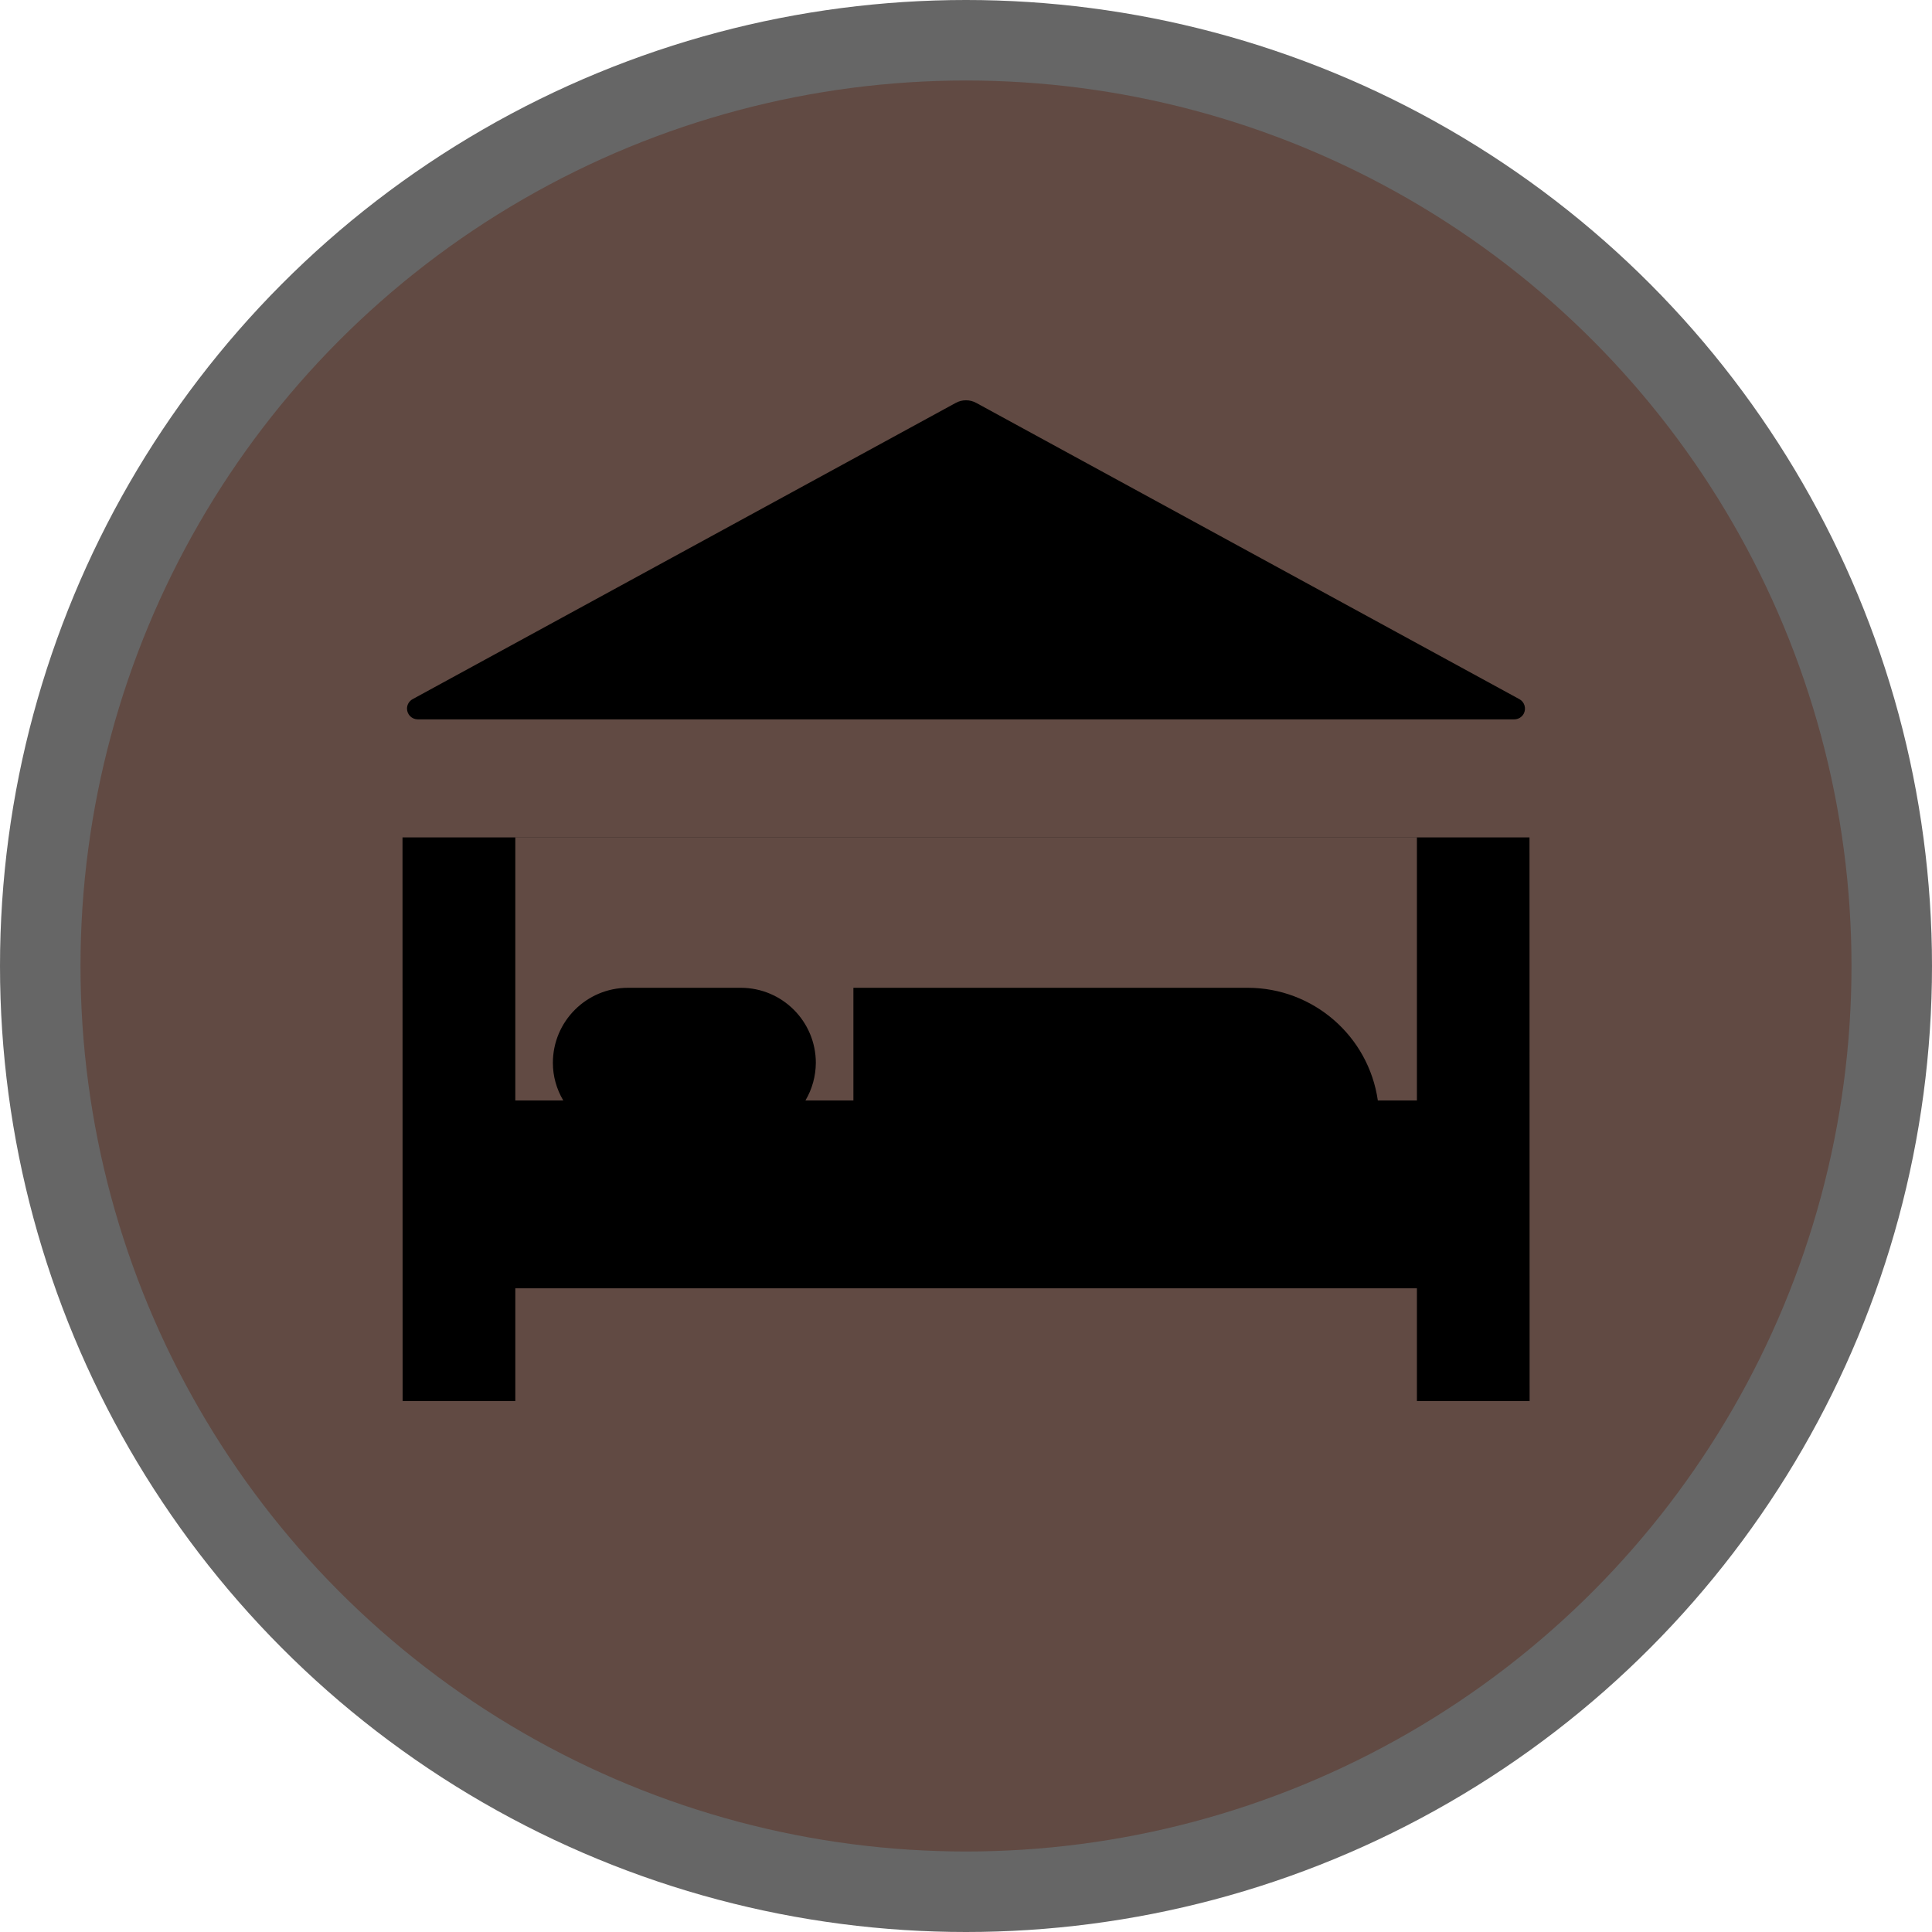 <svg height="18" viewBox="0 0 18 18" width="18" xmlns="http://www.w3.org/2000/svg"><g fill="none"><circle cx="9" cy="9" fill="#000" opacity=".6" r="9"/><circle cx="9" cy="9" fill="#614a43" r="8.25"/><path d="m14.25 7.802.001 5.251h-1.05v-1.05h-8.4v1.05h-1.05l-.001-5.251zm-1.049.001h-8.4v2.45h.447c-.063-.106-.097-.227-.097-.35 0-.387.313-.7.7-.7h1.05c.387 0 .7.313.7.7-.001.123-.034.244-.097.35h.447v-1.05h3.675c.608.001 1.124.448 1.211 1.05h.364zm-4.105-4.049 5.06 2.76c.048.026.066.087.04.136-.018.032-.051.052-.088.052h-10.216c-.055 0-.1-.045-.1-.1 0-.037.02-.07.052-.088l5.06-2.76c.06-.033.132-.033.192 0z" fill="#000"/></g></svg>